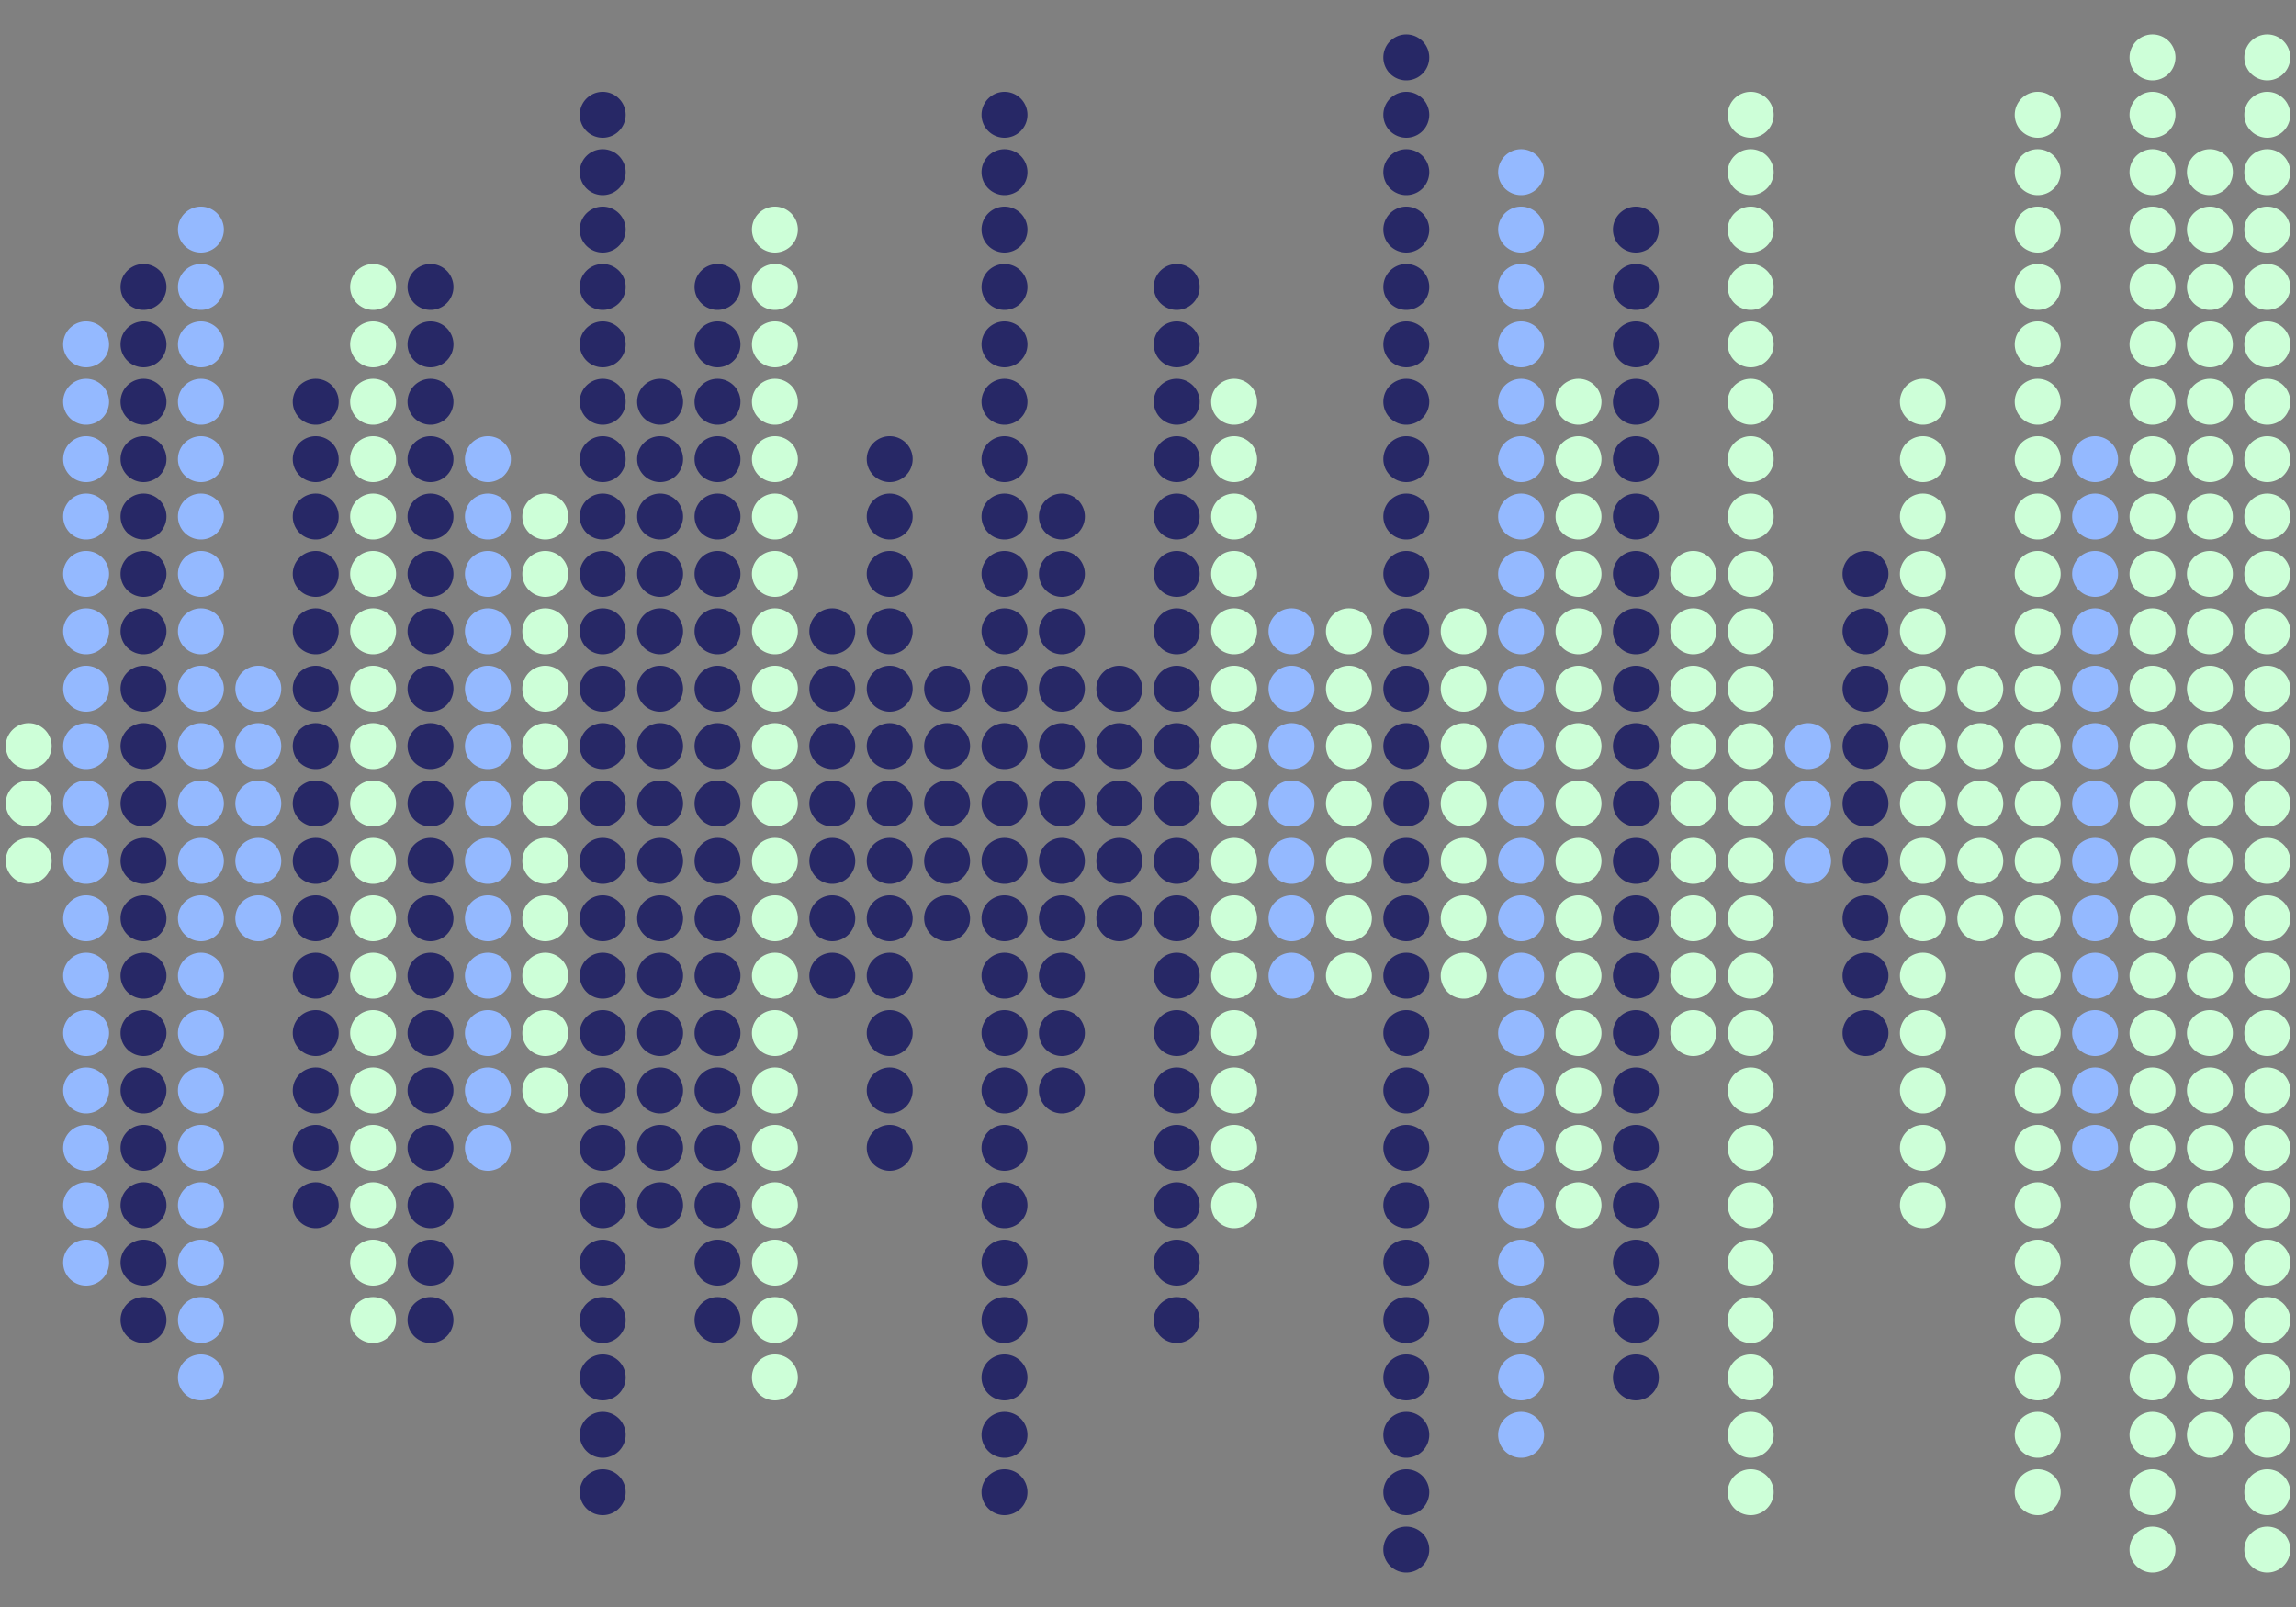 <svg xmlns="http://www.w3.org/2000/svg" version="1.1" xmlns:xlink="http://www.w3.org/1999/xlink" xmlns:svgjs="http://svgjs.dev/svgjs" width="800" height="560" preserveAspectRatio="none" viewBox="0 0 800 560"><rect x="0" y="0" width="800" height="560" fill="#808080" stroke="none"/><g mask="url(&quot;#SvgjsMask3249&quot;)" fill="none"><g transform="translate(0, 0)"><use xlink:href="#SvgjsPath3250" x="10" y="280" fill="rgba(205, 255, 216, 1)"></use><use xlink:href="#SvgjsPath3251" x="30" y="280" fill="rgba(148, 185, 255, 1)"></use><use xlink:href="#SvgjsPath3252" x="50" y="280" fill="rgba(39, 40, 102, 1)"></use><use xlink:href="#SvgjsPath3253" x="70" y="280" fill="rgba(148, 185, 255, 1)"></use><use xlink:href="#SvgjsPath3254" x="90" y="280" fill="rgba(148, 185, 255, 1)"></use><use xlink:href="#SvgjsPath3255" x="110" y="280" fill="rgba(39, 40, 102, 1)"></use><use xlink:href="#SvgjsPath3252" x="130" y="280" fill="rgba(205, 255, 216, 1)"></use><use xlink:href="#SvgjsPath3252" x="150" y="280" fill="rgba(39, 40, 102, 1)"></use><use xlink:href="#SvgjsPath3256" x="170" y="280" fill="rgba(148, 185, 255, 1)"></use><use xlink:href="#SvgjsPath3257" x="190" y="280" fill="rgba(205, 255, 216, 1)"></use><use xlink:href="#SvgjsPath3258" x="210" y="280" fill="rgba(39, 40, 102, 1)"></use><use xlink:href="#SvgjsPath3255" x="230" y="280" fill="rgba(39, 40, 102, 1)"></use><use xlink:href="#SvgjsPath3252" x="250" y="280" fill="rgba(39, 40, 102, 1)"></use><use xlink:href="#SvgjsPath3253" x="270" y="280" fill="rgba(205, 255, 216, 1)"></use><use xlink:href="#SvgjsPath3259" x="290" y="280" fill="rgba(39, 40, 102, 1)"></use><use xlink:href="#SvgjsPath3256" x="310" y="280" fill="rgba(39, 40, 102, 1)"></use><use xlink:href="#SvgjsPath3254" x="330" y="280" fill="rgba(39, 40, 102, 1)"></use><use xlink:href="#SvgjsPath3258" x="350" y="280" fill="rgba(39, 40, 102, 1)"></use><use xlink:href="#SvgjsPath3257" x="370" y="280" fill="rgba(39, 40, 102, 1)"></use><use xlink:href="#SvgjsPath3254" x="390" y="280" fill="rgba(39, 40, 102, 1)"></use><use xlink:href="#SvgjsPath3252" x="410" y="280" fill="rgba(39, 40, 102, 1)"></use><use xlink:href="#SvgjsPath3255" x="430" y="280" fill="rgba(205, 255, 216, 1)"></use><use xlink:href="#SvgjsPath3259" x="450" y="280" fill="rgba(148, 185, 255, 1)"></use><use xlink:href="#SvgjsPath3259" x="470" y="280" fill="rgba(205, 255, 216, 1)"></use><use xlink:href="#SvgjsPath3260" x="490" y="280" fill="rgba(39, 40, 102, 1)"></use><use xlink:href="#SvgjsPath3259" x="510" y="280" fill="rgba(205, 255, 216, 1)"></use><use xlink:href="#SvgjsPath3261" x="530" y="280" fill="rgba(148, 185, 255, 1)"></use><use xlink:href="#SvgjsPath3255" x="550" y="280" fill="rgba(205, 255, 216, 1)"></use><use xlink:href="#SvgjsPath3253" x="570" y="280" fill="rgba(39, 40, 102, 1)"></use><use xlink:href="#SvgjsPath3262" x="590" y="280" fill="rgba(205, 255, 216, 1)"></use><use xlink:href="#SvgjsPath3258" x="610" y="280" fill="rgba(205, 255, 216, 1)"></use><use xlink:href="#SvgjsPath3250" x="630" y="280" fill="rgba(148, 185, 255, 1)"></use><use xlink:href="#SvgjsPath3262" x="650" y="280" fill="rgba(39, 40, 102, 1)"></use><use xlink:href="#SvgjsPath3255" x="670" y="280" fill="rgba(205, 255, 216, 1)"></use><use xlink:href="#SvgjsPath3254" x="690" y="280" fill="rgba(205, 255, 216, 1)"></use><use xlink:href="#SvgjsPath3258" x="710" y="280" fill="rgba(205, 255, 216, 1)"></use><use xlink:href="#SvgjsPath3256" x="730" y="280" fill="rgba(148, 185, 255, 1)"></use><use xlink:href="#SvgjsPath3260" x="750" y="280" fill="rgba(205, 255, 216, 1)"></use><use xlink:href="#SvgjsPath3261" x="770" y="280" fill="rgba(205, 255, 216, 1)"></use><use xlink:href="#SvgjsPath3260" x="790" y="280" fill="rgba(205, 255, 216, 1)"></use></g></g><defs><mask id="SvgjsMask3249"><rect width="800" height="560" fill="#ffffff"></rect></mask><path d="M-8 0 a8 8 0 1 0 16 0 a8 8 0 1 0 -16 0zM-8 20 a8 8 0 1 0 16 0 a8 8 0 1 0 -16 0zM-8 -20 a8 8 0 1 0 16 0 a8 8 0 1 0 -16 0z" id="SvgjsPath3250"></path><path d="M-8 0 a8 8 0 1 0 16 0 a8 8 0 1 0 -16 0zM-8 20 a8 8 0 1 0 16 0 a8 8 0 1 0 -16 0zM-8 -20 a8 8 0 1 0 16 0 a8 8 0 1 0 -16 0zM-8 40 a8 8 0 1 0 16 0 a8 8 0 1 0 -16 0zM-8 -40 a8 8 0 1 0 16 0 a8 8 0 1 0 -16 0z" id="SvgjsPath3254"></path><path d="M-8 0 a8 8 0 1 0 16 0 a8 8 0 1 0 -16 0zM-8 20 a8 8 0 1 0 16 0 a8 8 0 1 0 -16 0zM-8 -20 a8 8 0 1 0 16 0 a8 8 0 1 0 -16 0zM-8 40 a8 8 0 1 0 16 0 a8 8 0 1 0 -16 0zM-8 -40 a8 8 0 1 0 16 0 a8 8 0 1 0 -16 0zM-8 60 a8 8 0 1 0 16 0 a8 8 0 1 0 -16 0zM-8 -60 a8 8 0 1 0 16 0 a8 8 0 1 0 -16 0z" id="SvgjsPath3259"></path><path d="M-8 0 a8 8 0 1 0 16 0 a8 8 0 1 0 -16 0zM-8 20 a8 8 0 1 0 16 0 a8 8 0 1 0 -16 0zM-8 -20 a8 8 0 1 0 16 0 a8 8 0 1 0 -16 0zM-8 40 a8 8 0 1 0 16 0 a8 8 0 1 0 -16 0zM-8 -40 a8 8 0 1 0 16 0 a8 8 0 1 0 -16 0zM-8 60 a8 8 0 1 0 16 0 a8 8 0 1 0 -16 0zM-8 -60 a8 8 0 1 0 16 0 a8 8 0 1 0 -16 0zM-8 80 a8 8 0 1 0 16 0 a8 8 0 1 0 -16 0zM-8 -80 a8 8 0 1 0 16 0 a8 8 0 1 0 -16 0z" id="SvgjsPath3262"></path><path d="M-8 0 a8 8 0 1 0 16 0 a8 8 0 1 0 -16 0zM-8 20 a8 8 0 1 0 16 0 a8 8 0 1 0 -16 0zM-8 -20 a8 8 0 1 0 16 0 a8 8 0 1 0 -16 0zM-8 40 a8 8 0 1 0 16 0 a8 8 0 1 0 -16 0zM-8 -40 a8 8 0 1 0 16 0 a8 8 0 1 0 -16 0zM-8 60 a8 8 0 1 0 16 0 a8 8 0 1 0 -16 0zM-8 -60 a8 8 0 1 0 16 0 a8 8 0 1 0 -16 0zM-8 80 a8 8 0 1 0 16 0 a8 8 0 1 0 -16 0zM-8 -80 a8 8 0 1 0 16 0 a8 8 0 1 0 -16 0zM-8 100 a8 8 0 1 0 16 0 a8 8 0 1 0 -16 0zM-8 -100 a8 8 0 1 0 16 0 a8 8 0 1 0 -16 0z" id="SvgjsPath3257"></path><path d="M-8 0 a8 8 0 1 0 16 0 a8 8 0 1 0 -16 0zM-8 20 a8 8 0 1 0 16 0 a8 8 0 1 0 -16 0zM-8 -20 a8 8 0 1 0 16 0 a8 8 0 1 0 -16 0zM-8 40 a8 8 0 1 0 16 0 a8 8 0 1 0 -16 0zM-8 -40 a8 8 0 1 0 16 0 a8 8 0 1 0 -16 0zM-8 60 a8 8 0 1 0 16 0 a8 8 0 1 0 -16 0zM-8 -60 a8 8 0 1 0 16 0 a8 8 0 1 0 -16 0zM-8 80 a8 8 0 1 0 16 0 a8 8 0 1 0 -16 0zM-8 -80 a8 8 0 1 0 16 0 a8 8 0 1 0 -16 0zM-8 100 a8 8 0 1 0 16 0 a8 8 0 1 0 -16 0zM-8 -100 a8 8 0 1 0 16 0 a8 8 0 1 0 -16 0zM-8 120 a8 8 0 1 0 16 0 a8 8 0 1 0 -16 0zM-8 -120 a8 8 0 1 0 16 0 a8 8 0 1 0 -16 0z" id="SvgjsPath3256"></path><path d="M-8 0 a8 8 0 1 0 16 0 a8 8 0 1 0 -16 0zM-8 20 a8 8 0 1 0 16 0 a8 8 0 1 0 -16 0zM-8 -20 a8 8 0 1 0 16 0 a8 8 0 1 0 -16 0zM-8 40 a8 8 0 1 0 16 0 a8 8 0 1 0 -16 0zM-8 -40 a8 8 0 1 0 16 0 a8 8 0 1 0 -16 0zM-8 60 a8 8 0 1 0 16 0 a8 8 0 1 0 -16 0zM-8 -60 a8 8 0 1 0 16 0 a8 8 0 1 0 -16 0zM-8 80 a8 8 0 1 0 16 0 a8 8 0 1 0 -16 0zM-8 -80 a8 8 0 1 0 16 0 a8 8 0 1 0 -16 0zM-8 100 a8 8 0 1 0 16 0 a8 8 0 1 0 -16 0zM-8 -100 a8 8 0 1 0 16 0 a8 8 0 1 0 -16 0zM-8 120 a8 8 0 1 0 16 0 a8 8 0 1 0 -16 0zM-8 -120 a8 8 0 1 0 16 0 a8 8 0 1 0 -16 0zM-8 140 a8 8 0 1 0 16 0 a8 8 0 1 0 -16 0zM-8 -140 a8 8 0 1 0 16 0 a8 8 0 1 0 -16 0z" id="SvgjsPath3255"></path><path d="M-8 0 a8 8 0 1 0 16 0 a8 8 0 1 0 -16 0zM-8 20 a8 8 0 1 0 16 0 a8 8 0 1 0 -16 0zM-8 -20 a8 8 0 1 0 16 0 a8 8 0 1 0 -16 0zM-8 40 a8 8 0 1 0 16 0 a8 8 0 1 0 -16 0zM-8 -40 a8 8 0 1 0 16 0 a8 8 0 1 0 -16 0zM-8 60 a8 8 0 1 0 16 0 a8 8 0 1 0 -16 0zM-8 -60 a8 8 0 1 0 16 0 a8 8 0 1 0 -16 0zM-8 80 a8 8 0 1 0 16 0 a8 8 0 1 0 -16 0zM-8 -80 a8 8 0 1 0 16 0 a8 8 0 1 0 -16 0zM-8 100 a8 8 0 1 0 16 0 a8 8 0 1 0 -16 0zM-8 -100 a8 8 0 1 0 16 0 a8 8 0 1 0 -16 0zM-8 120 a8 8 0 1 0 16 0 a8 8 0 1 0 -16 0zM-8 -120 a8 8 0 1 0 16 0 a8 8 0 1 0 -16 0zM-8 140 a8 8 0 1 0 16 0 a8 8 0 1 0 -16 0zM-8 -140 a8 8 0 1 0 16 0 a8 8 0 1 0 -16 0zM-8 160 a8 8 0 1 0 16 0 a8 8 0 1 0 -16 0zM-8 -160 a8 8 0 1 0 16 0 a8 8 0 1 0 -16 0z" id="SvgjsPath3251"></path><path d="M-8 0 a8 8 0 1 0 16 0 a8 8 0 1 0 -16 0zM-8 20 a8 8 0 1 0 16 0 a8 8 0 1 0 -16 0zM-8 -20 a8 8 0 1 0 16 0 a8 8 0 1 0 -16 0zM-8 40 a8 8 0 1 0 16 0 a8 8 0 1 0 -16 0zM-8 -40 a8 8 0 1 0 16 0 a8 8 0 1 0 -16 0zM-8 60 a8 8 0 1 0 16 0 a8 8 0 1 0 -16 0zM-8 -60 a8 8 0 1 0 16 0 a8 8 0 1 0 -16 0zM-8 80 a8 8 0 1 0 16 0 a8 8 0 1 0 -16 0zM-8 -80 a8 8 0 1 0 16 0 a8 8 0 1 0 -16 0zM-8 100 a8 8 0 1 0 16 0 a8 8 0 1 0 -16 0zM-8 -100 a8 8 0 1 0 16 0 a8 8 0 1 0 -16 0zM-8 120 a8 8 0 1 0 16 0 a8 8 0 1 0 -16 0zM-8 -120 a8 8 0 1 0 16 0 a8 8 0 1 0 -16 0zM-8 140 a8 8 0 1 0 16 0 a8 8 0 1 0 -16 0zM-8 -140 a8 8 0 1 0 16 0 a8 8 0 1 0 -16 0zM-8 160 a8 8 0 1 0 16 0 a8 8 0 1 0 -16 0zM-8 -160 a8 8 0 1 0 16 0 a8 8 0 1 0 -16 0zM-8 180 a8 8 0 1 0 16 0 a8 8 0 1 0 -16 0zM-8 -180 a8 8 0 1 0 16 0 a8 8 0 1 0 -16 0z" id="SvgjsPath3252"></path><path d="M-8 0 a8 8 0 1 0 16 0 a8 8 0 1 0 -16 0zM-8 20 a8 8 0 1 0 16 0 a8 8 0 1 0 -16 0zM-8 -20 a8 8 0 1 0 16 0 a8 8 0 1 0 -16 0zM-8 40 a8 8 0 1 0 16 0 a8 8 0 1 0 -16 0zM-8 -40 a8 8 0 1 0 16 0 a8 8 0 1 0 -16 0zM-8 60 a8 8 0 1 0 16 0 a8 8 0 1 0 -16 0zM-8 -60 a8 8 0 1 0 16 0 a8 8 0 1 0 -16 0zM-8 80 a8 8 0 1 0 16 0 a8 8 0 1 0 -16 0zM-8 -80 a8 8 0 1 0 16 0 a8 8 0 1 0 -16 0zM-8 100 a8 8 0 1 0 16 0 a8 8 0 1 0 -16 0zM-8 -100 a8 8 0 1 0 16 0 a8 8 0 1 0 -16 0zM-8 120 a8 8 0 1 0 16 0 a8 8 0 1 0 -16 0zM-8 -120 a8 8 0 1 0 16 0 a8 8 0 1 0 -16 0zM-8 140 a8 8 0 1 0 16 0 a8 8 0 1 0 -16 0zM-8 -140 a8 8 0 1 0 16 0 a8 8 0 1 0 -16 0zM-8 160 a8 8 0 1 0 16 0 a8 8 0 1 0 -16 0zM-8 -160 a8 8 0 1 0 16 0 a8 8 0 1 0 -16 0zM-8 180 a8 8 0 1 0 16 0 a8 8 0 1 0 -16 0zM-8 -180 a8 8 0 1 0 16 0 a8 8 0 1 0 -16 0zM-8 200 a8 8 0 1 0 16 0 a8 8 0 1 0 -16 0zM-8 -200 a8 8 0 1 0 16 0 a8 8 0 1 0 -16 0z" id="SvgjsPath3253"></path><path d="M-8 0 a8 8 0 1 0 16 0 a8 8 0 1 0 -16 0zM-8 20 a8 8 0 1 0 16 0 a8 8 0 1 0 -16 0zM-8 -20 a8 8 0 1 0 16 0 a8 8 0 1 0 -16 0zM-8 40 a8 8 0 1 0 16 0 a8 8 0 1 0 -16 0zM-8 -40 a8 8 0 1 0 16 0 a8 8 0 1 0 -16 0zM-8 60 a8 8 0 1 0 16 0 a8 8 0 1 0 -16 0zM-8 -60 a8 8 0 1 0 16 0 a8 8 0 1 0 -16 0zM-8 80 a8 8 0 1 0 16 0 a8 8 0 1 0 -16 0zM-8 -80 a8 8 0 1 0 16 0 a8 8 0 1 0 -16 0zM-8 100 a8 8 0 1 0 16 0 a8 8 0 1 0 -16 0zM-8 -100 a8 8 0 1 0 16 0 a8 8 0 1 0 -16 0zM-8 120 a8 8 0 1 0 16 0 a8 8 0 1 0 -16 0zM-8 -120 a8 8 0 1 0 16 0 a8 8 0 1 0 -16 0zM-8 140 a8 8 0 1 0 16 0 a8 8 0 1 0 -16 0zM-8 -140 a8 8 0 1 0 16 0 a8 8 0 1 0 -16 0zM-8 160 a8 8 0 1 0 16 0 a8 8 0 1 0 -16 0zM-8 -160 a8 8 0 1 0 16 0 a8 8 0 1 0 -16 0zM-8 180 a8 8 0 1 0 16 0 a8 8 0 1 0 -16 0zM-8 -180 a8 8 0 1 0 16 0 a8 8 0 1 0 -16 0zM-8 200 a8 8 0 1 0 16 0 a8 8 0 1 0 -16 0zM-8 -200 a8 8 0 1 0 16 0 a8 8 0 1 0 -16 0zM-8 220 a8 8 0 1 0 16 0 a8 8 0 1 0 -16 0zM-8 -220 a8 8 0 1 0 16 0 a8 8 0 1 0 -16 0z" id="SvgjsPath3261"></path><path d="M-8 0 a8 8 0 1 0 16 0 a8 8 0 1 0 -16 0zM-8 20 a8 8 0 1 0 16 0 a8 8 0 1 0 -16 0zM-8 -20 a8 8 0 1 0 16 0 a8 8 0 1 0 -16 0zM-8 40 a8 8 0 1 0 16 0 a8 8 0 1 0 -16 0zM-8 -40 a8 8 0 1 0 16 0 a8 8 0 1 0 -16 0zM-8 60 a8 8 0 1 0 16 0 a8 8 0 1 0 -16 0zM-8 -60 a8 8 0 1 0 16 0 a8 8 0 1 0 -16 0zM-8 80 a8 8 0 1 0 16 0 a8 8 0 1 0 -16 0zM-8 -80 a8 8 0 1 0 16 0 a8 8 0 1 0 -16 0zM-8 100 a8 8 0 1 0 16 0 a8 8 0 1 0 -16 0zM-8 -100 a8 8 0 1 0 16 0 a8 8 0 1 0 -16 0zM-8 120 a8 8 0 1 0 16 0 a8 8 0 1 0 -16 0zM-8 -120 a8 8 0 1 0 16 0 a8 8 0 1 0 -16 0zM-8 140 a8 8 0 1 0 16 0 a8 8 0 1 0 -16 0zM-8 -140 a8 8 0 1 0 16 0 a8 8 0 1 0 -16 0zM-8 160 a8 8 0 1 0 16 0 a8 8 0 1 0 -16 0zM-8 -160 a8 8 0 1 0 16 0 a8 8 0 1 0 -16 0zM-8 180 a8 8 0 1 0 16 0 a8 8 0 1 0 -16 0zM-8 -180 a8 8 0 1 0 16 0 a8 8 0 1 0 -16 0zM-8 200 a8 8 0 1 0 16 0 a8 8 0 1 0 -16 0zM-8 -200 a8 8 0 1 0 16 0 a8 8 0 1 0 -16 0zM-8 220 a8 8 0 1 0 16 0 a8 8 0 1 0 -16 0zM-8 -220 a8 8 0 1 0 16 0 a8 8 0 1 0 -16 0zM-8 240 a8 8 0 1 0 16 0 a8 8 0 1 0 -16 0zM-8 -240 a8 8 0 1 0 16 0 a8 8 0 1 0 -16 0z" id="SvgjsPath3258"></path><path d="M-8 0 a8 8 0 1 0 16 0 a8 8 0 1 0 -16 0zM-8 20 a8 8 0 1 0 16 0 a8 8 0 1 0 -16 0zM-8 -20 a8 8 0 1 0 16 0 a8 8 0 1 0 -16 0zM-8 40 a8 8 0 1 0 16 0 a8 8 0 1 0 -16 0zM-8 -40 a8 8 0 1 0 16 0 a8 8 0 1 0 -16 0zM-8 60 a8 8 0 1 0 16 0 a8 8 0 1 0 -16 0zM-8 -60 a8 8 0 1 0 16 0 a8 8 0 1 0 -16 0zM-8 80 a8 8 0 1 0 16 0 a8 8 0 1 0 -16 0zM-8 -80 a8 8 0 1 0 16 0 a8 8 0 1 0 -16 0zM-8 100 a8 8 0 1 0 16 0 a8 8 0 1 0 -16 0zM-8 -100 a8 8 0 1 0 16 0 a8 8 0 1 0 -16 0zM-8 120 a8 8 0 1 0 16 0 a8 8 0 1 0 -16 0zM-8 -120 a8 8 0 1 0 16 0 a8 8 0 1 0 -16 0zM-8 140 a8 8 0 1 0 16 0 a8 8 0 1 0 -16 0zM-8 -140 a8 8 0 1 0 16 0 a8 8 0 1 0 -16 0zM-8 160 a8 8 0 1 0 16 0 a8 8 0 1 0 -16 0zM-8 -160 a8 8 0 1 0 16 0 a8 8 0 1 0 -16 0zM-8 180 a8 8 0 1 0 16 0 a8 8 0 1 0 -16 0zM-8 -180 a8 8 0 1 0 16 0 a8 8 0 1 0 -16 0zM-8 200 a8 8 0 1 0 16 0 a8 8 0 1 0 -16 0zM-8 -200 a8 8 0 1 0 16 0 a8 8 0 1 0 -16 0zM-8 220 a8 8 0 1 0 16 0 a8 8 0 1 0 -16 0zM-8 -220 a8 8 0 1 0 16 0 a8 8 0 1 0 -16 0zM-8 240 a8 8 0 1 0 16 0 a8 8 0 1 0 -16 0zM-8 -240 a8 8 0 1 0 16 0 a8 8 0 1 0 -16 0zM-8 260 a8 8 0 1 0 16 0 a8 8 0 1 0 -16 0zM-8 -260 a8 8 0 1 0 16 0 a8 8 0 1 0 -16 0z" id="SvgjsPath3260"></path></defs></svg>